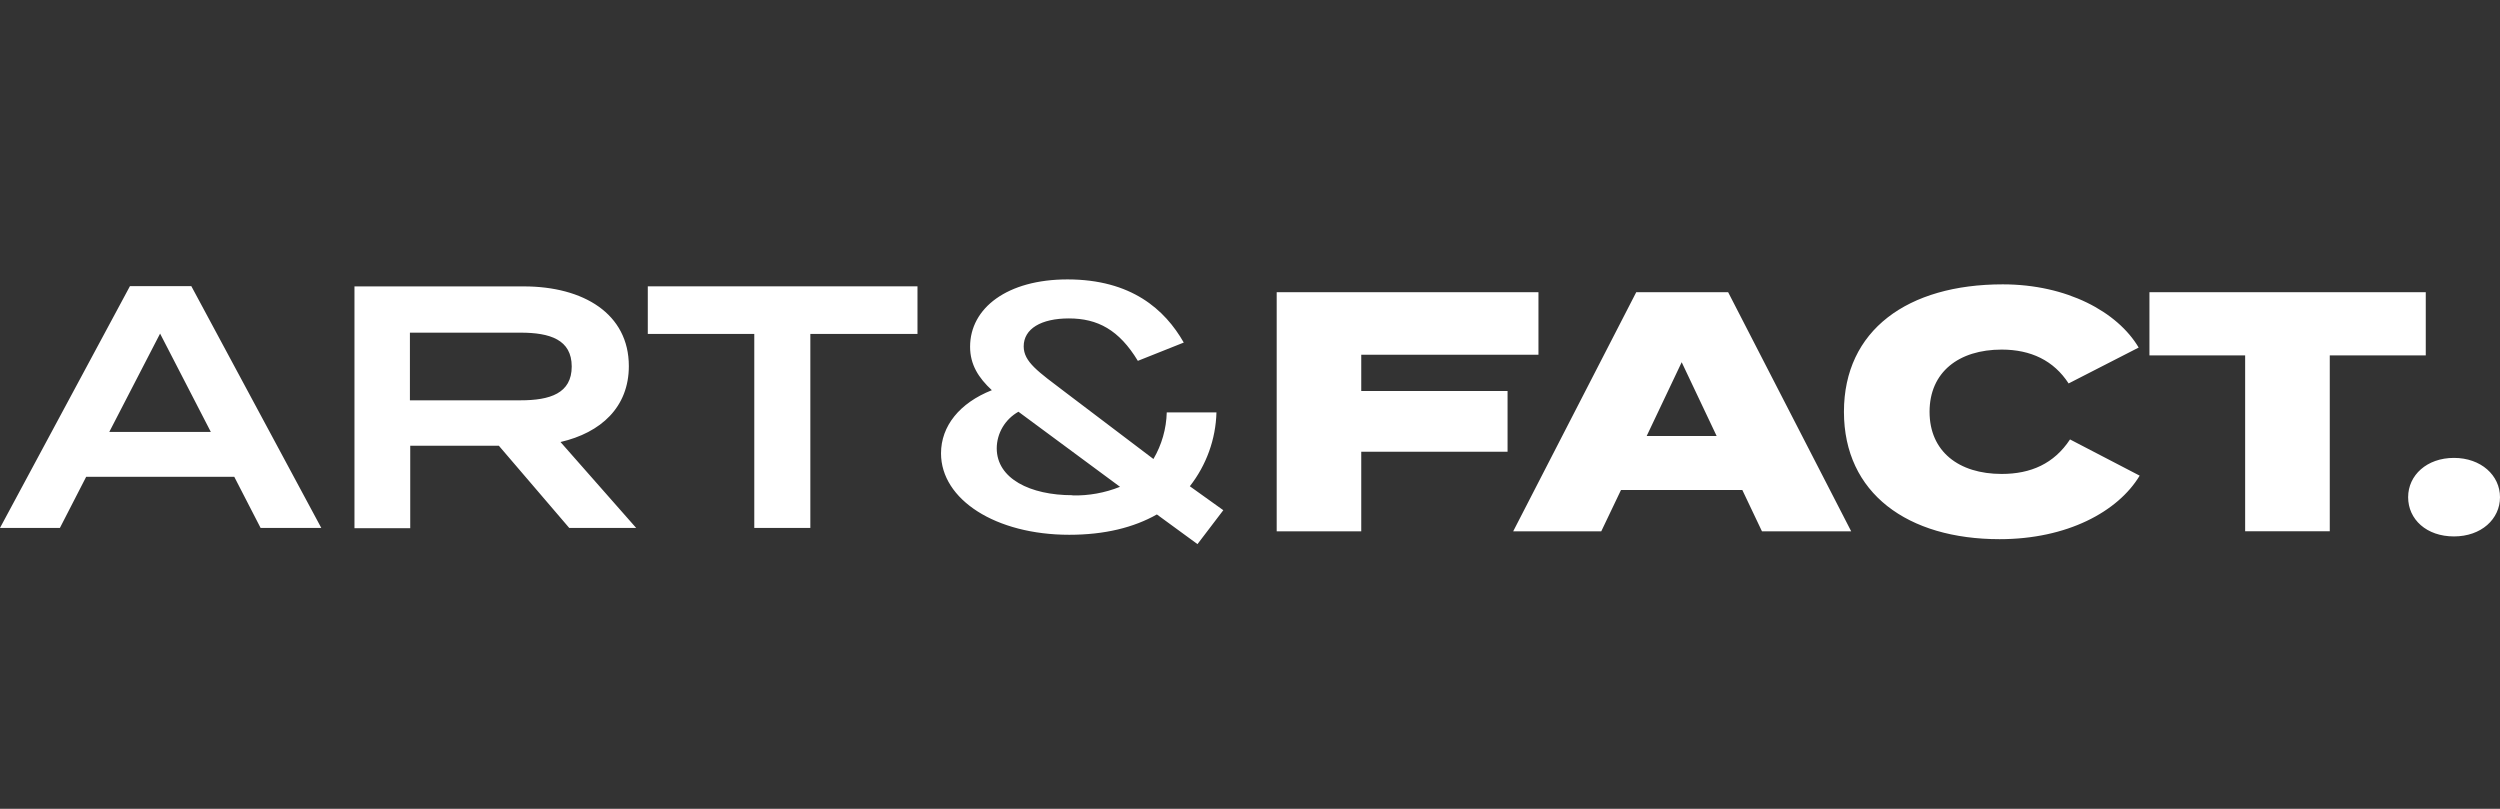 <svg width="170" height="55" viewBox="0 0 170 55" fill="none" xmlns="http://www.w3.org/2000/svg">
    <rect x="0" y="0" width="170" height="55" fill="#333333" stroke="none"/>
    <path d="M15.93 32.422H5.86L4.074 35.898H0L8.837 19.456H13.009L21.847 35.898H17.72L15.93 32.422ZM14.337 29.373L10.886 22.684L7.43 29.373H14.337ZM38.706 35.898L33.923 30.311H27.896V35.916H24.104V19.475H35.615C39.688 19.475 42.761 21.343 42.761 24.893C42.761 27.688 40.864 29.422 38.114 30.057L43.261 35.901L38.706 35.898ZM35.399 27.221C37.401 27.221 38.877 26.75 38.877 24.923C38.877 23.096 37.401 22.621 35.399 22.621H27.874V27.221H35.399ZM62.389 22.707H55.103V35.898H51.291V22.707H44.05V19.471H62.389V22.707ZM92.565 24.123V26.586H102.514V30.718H92.565V36.129H86.815V19.871H104.615V24.123H92.565ZM118.478 33.319H110.228L108.886 36.129H102.897L111.264 19.871H117.514L125.881 36.129H119.813L118.478 33.319ZM116.733 29.65L114.355 24.631L111.973 29.65H116.733ZM140.761 29.881L145.498 32.344C144.015 34.806 140.548 36.664 135.974 36.664C129.727 36.664 125.388 33.551 125.388 28.002C125.388 22.453 129.716 19.336 136.187 19.336C140.548 19.336 143.992 21.205 145.43 23.634L140.666 26.074C139.653 24.515 138.098 23.772 136.115 23.772C133.19 23.772 131.21 25.308 131.21 28.002C131.21 30.696 133.19 32.228 136.115 32.228C138.098 32.228 139.676 31.529 140.761 29.881ZM164.952 24.168H158.424V36.126H152.67V24.168H146.162V19.871H164.952V24.168ZM163.753 33.809C163.753 32.314 165.028 31.137 166.867 31.137C168.707 31.137 170 32.322 170 33.809C170 35.296 168.729 36.477 166.867 36.477C165.005 36.477 163.753 35.319 163.753 33.809ZM83.185 34.694L80.909 33.065C82.037 31.622 82.671 29.864 82.719 28.043H79.339C79.311 29.157 78.999 30.247 78.433 31.212L72.444 26.675C70.589 25.267 69.611 24.609 69.611 23.551C69.611 22.356 70.801 21.653 72.683 21.653C74.636 21.653 76.096 22.427 77.374 24.538L80.496 23.294C79.21 21.04 76.923 19 72.588 19C68.492 19 65.966 20.947 65.966 23.578C65.966 24.796 66.538 25.689 67.445 26.533C65.252 27.4 63.989 28.973 63.989 30.827C63.989 33.973 67.706 36.365 72.713 36.365C75.118 36.365 77.094 35.871 78.668 34.982L81.429 37L83.185 34.694ZM72.922 33.674C70.062 33.674 67.778 32.553 67.778 30.483C67.781 29.978 67.919 29.482 68.178 29.046C68.437 28.61 68.808 28.248 69.254 27.998L76.161 33.103C75.133 33.515 74.031 33.715 72.922 33.689V33.674Z" fill="white"/>
</svg>
